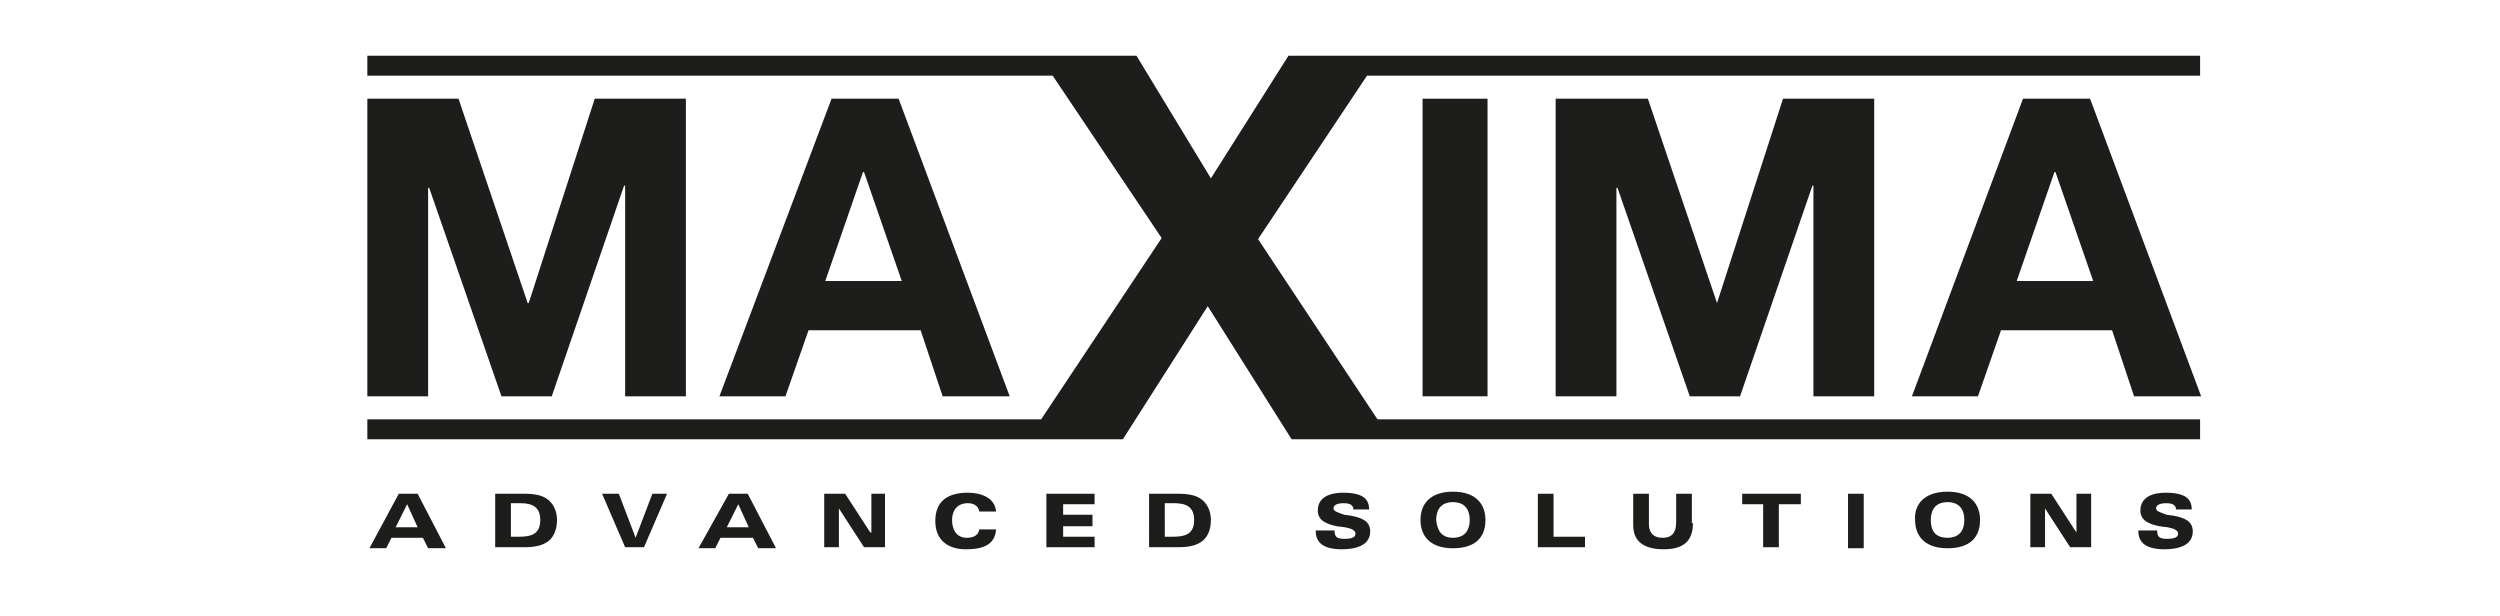 <?xml version="1.0" encoding="utf-8"?>
<!-- Generator: Adobe Illustrator 16.0.0, SVG Export Plug-In . SVG Version: 6.00 Build 0)  -->
<!DOCTYPE svg PUBLIC "-//W3C//DTD SVG 1.1//EN" "http://www.w3.org/Graphics/SVG/1.1/DTD/svg11.dtd">
<svg version="1.1" id="Layer_1" xmlns="http://www.w3.org/2000/svg" xmlns:xlink="http://www.w3.org/1999/xlink" x="0px" y="0px"
	 width="219px" height="54px" viewBox="78.5 35 219 54" enable-background="new 78.5 35 219 54" xml:space="preserve">
<g id="Grafica">
	<g>
		<polygon fill="#1D1E1C" points="138.584,43.646 130.599,43.646 124.816,61.546 124.724,61.546 118.665,43.646 110.679,43.646 
			110.679,69.716 116.004,69.716 116.004,51.449 116.095,51.449 122.428,69.716 126.835,69.716 133.169,51.264 133.261,51.264 
			133.261,69.716 138.584,69.716 		"/>
		<path fill="#1D1E1C" d="M150.794,59.618h6.7l-3.304-9.546h-0.092L150.794,59.618z M151.344,43.646h5.875l9.731,26.07h-5.875
			l-1.927-5.782h-9.822l-2.02,5.782h-5.784L151.344,43.646z"/>
		<rect x="203.117" y="43.646" fill="#1D1E1C" width="5.691" height="26.07"/>
		<polygon fill="#1D1E1C" points="214.774,43.646 222.854,43.646 228.91,61.546 228.91,61.546 234.694,43.646 242.681,43.646 
			242.681,69.716 237.355,69.716 237.355,51.264 237.266,51.264 230.93,69.716 226.525,69.716 220.191,51.449 220.099,51.449 
			220.099,69.716 214.774,69.716 		"/>
		<path fill="#1D1E1C" d="M255.164,59.618h6.701l-3.305-9.546h-0.092L255.164,59.618z M255.715,43.646h5.876l9.729,26.07h-5.876
			l-1.926-5.782h-9.73l-2.019,5.782h-5.784L255.715,43.646z"/>
		<polygon fill="#1D1E1C" points="271.229,71.735 199.169,71.735 188.706,55.947 198.252,41.627 271.229,41.627 271.229,39.883 
			199.445,39.883 194.121,39.883 191.369,39.883 184.575,50.622 178.057,39.883 172.641,39.883 169.52,39.883 110.679,39.883 
			110.679,41.627 170.713,41.627 180.26,55.854 169.704,71.735 110.679,71.735 110.679,73.479 168.603,73.479 172.641,73.479 
			176.864,73.479 184.299,61.821 191.643,73.479 194.121,73.479 200.363,73.479 271.229,73.479 		"/>
		<path fill="#1D1E1C" d="M114.167,79.171l-1.009,2.02h1.928L114.167,79.171z M113.433,78.252h1.652l2.478,4.773h-1.56l-0.459-0.916
			h-2.754l-0.459,0.916h-1.468L113.433,78.252z"/>
		<path fill="#1D1E1C" d="M123.255,82.018h0.643c1.101,0,1.927-0.186,1.927-1.47c0-1.102-0.643-1.468-1.744-1.468h-0.826
			L123.255,82.018L123.255,82.018z M121.878,78.252h2.662c0.642,0,1.285,0.093,1.744,0.368c0.643,0.367,1.01,1.101,1.01,1.928
			s-0.276,1.47-0.734,1.835c-0.459,0.368-1.101,0.553-2.112,0.553h-2.57V78.252z"/>
		<polygon fill="#1D1E1C" points="134.914,82.937 133.261,82.937 131.242,78.252 132.71,78.252 134.179,82.109 135.647,78.252 
			136.933,78.252 		"/>
		<path fill="#1D1E1C" d="M143.175,79.171l-1.009,2.02h1.927L143.175,79.171z M142.349,78.252h1.652l2.479,4.773h-1.56l-0.46-0.916
			h-2.845l-0.459,0.916h-1.469L142.349,78.252z"/>
		<polygon fill="#1D1E1C" points="150.702,78.252 152.538,78.252 154.74,81.649 154.833,81.649 154.833,78.252 156.026,78.252 
			156.026,82.937 154.19,82.937 151.987,79.539 151.987,79.539 151.987,82.937 150.702,82.937 		"/>
		<path fill="#1D1E1C" d="M164.288,79.813c-0.092-0.551-0.552-0.733-1.01-0.733c-0.918,0-1.377,0.641-1.377,1.468
			s0.367,1.562,1.285,1.562c0.551,0,1.01-0.185,1.102-0.734h1.469c-0.092,1.376-1.192,1.742-2.663,1.742
			c-1.468,0-2.662-0.734-2.662-2.479s1.102-2.479,2.846-2.479c1.193,0,2.387,0.46,2.479,1.653H164.288L164.288,79.813z"/>
		<polygon fill="#1D1E1C" points="170.163,78.252 174.385,78.252 174.385,79.171 171.631,79.171 171.631,80.089 174.202,80.089 
			174.202,81.099 171.631,81.099 171.631,82.018 174.385,82.018 174.385,82.937 170.163,82.937 		"/>
		<path fill="#1D1E1C" d="M180.536,82.018h0.643c1.102,0,1.927-0.186,1.927-1.47c0-1.102-0.642-1.468-1.744-1.468h-0.826V82.018
			L180.536,82.018z M179.159,78.252h2.662c0.642,0,1.286,0.093,1.744,0.368c0.644,0.367,1.01,1.101,1.01,1.928
			s-0.275,1.47-0.733,1.835c-0.46,0.368-1.102,0.553-2.112,0.553h-2.571V78.252L179.159,78.252z"/>
		<path fill="#1D1E1C" d="M195.406,81.467c0,0.643,0.275,0.734,0.918,0.734c0.828,0,0.918-0.276,0.918-0.459
			c0-0.275-0.366-0.459-0.918-0.552l-0.734-0.092c-0.826-0.185-1.652-0.458-1.652-1.378c0-1.192,1.101-1.559,2.204-1.559
			c1.744,0,2.293,0.549,2.293,1.468h-1.377c0-0.459-0.458-0.55-0.825-0.55c-0.643,0-0.918,0.183-0.918,0.459
			c0,0.274,0.46,0.366,0.918,0.55l0.644,0.092c0.917,0.184,1.652,0.46,1.652,1.376c0,1.285-1.376,1.561-2.478,1.561
			c-1.93,0-2.296-0.826-2.296-1.65H195.406z"/>
		<path fill="#1D1E1C" d="M205.778,82.109c1.103,0,1.469-0.734,1.469-1.562c0-0.825-0.366-1.56-1.469-1.56
			c-1.1,0-1.468,0.734-1.468,1.56C204.402,81.467,204.769,82.109,205.778,82.109 M205.778,78.07c2.021,0,2.847,1.101,2.847,2.478
			c0,1.47-0.826,2.479-2.847,2.479c-2.019,0-2.845-1.101-2.845-2.479C202.934,79.171,203.76,78.07,205.778,78.07"/>
		<polygon fill="#1D1E1C" points="213.215,78.252 214.591,78.252 214.591,82.018 217.345,82.018 217.345,82.937 213.215,82.937 		
			"/>
		<path fill="#1D1E1C" d="M226.802,80.823c0,1.653-0.919,2.294-2.572,2.294c-1.652,0-2.662-0.641-2.662-2.108v-2.757h1.377v2.662
			c0,0.828,0.46,1.195,1.192,1.195c0.918,0,1.195-0.553,1.195-1.377v-2.479h1.375v2.569H226.802L226.802,80.823z"/>
		<polygon fill="#1D1E1C" points="232.951,79.171 231.115,79.171 231.115,78.252 236.255,78.252 236.255,79.171 234.327,79.171 
			234.327,82.937 232.951,82.937 		"/>
		<rect x="240.387" y="78.252" fill="#1D1E1C" width="1.376" height="4.773"/>
		<path fill="#1D1E1C" d="M249.105,82.109c1.103,0,1.47-0.734,1.47-1.562c0-0.825-0.367-1.56-1.47-1.56
			c-1.102,0-1.467,0.734-1.467,1.56C247.639,81.467,248.004,82.109,249.105,82.109 M249.105,78.07c2.021,0,2.848,1.101,2.848,2.478
			c0,1.47-0.826,2.479-2.848,2.479c-2.017,0-2.844-1.101-2.844-2.479C246.168,79.171,247.089,78.07,249.105,78.07"/>
		<polygon fill="#1D1E1C" points="256.358,78.252 258.194,78.252 260.396,81.649 260.396,81.649 260.396,78.252 261.684,78.252 
			261.684,82.937 259.847,82.937 257.645,79.539 257.645,79.539 257.645,82.937 256.358,82.937 		"/>
		<path fill="#1D1E1C" d="M267.466,81.467c0,0.643,0.275,0.734,0.918,0.734c0.825,0,0.918-0.276,0.918-0.459
			c0-0.275-0.368-0.459-0.918-0.552l-0.733-0.092c-0.827-0.185-1.654-0.458-1.654-1.378c0-1.192,1.103-1.559,2.203-1.559
			c1.745,0,2.296,0.549,2.296,1.468h-1.378c0-0.459-0.459-0.55-0.825-0.55c-0.642,0-0.919,0.183-0.919,0.459
			c0,0.274,0.46,0.366,0.919,0.55l0.642,0.092c0.919,0.184,1.653,0.46,1.653,1.376c0,1.285-1.378,1.561-2.478,1.561
			c-1.929,0-2.296-0.826-2.296-1.65H267.466z"/>
	</g>
</g>
</svg>
